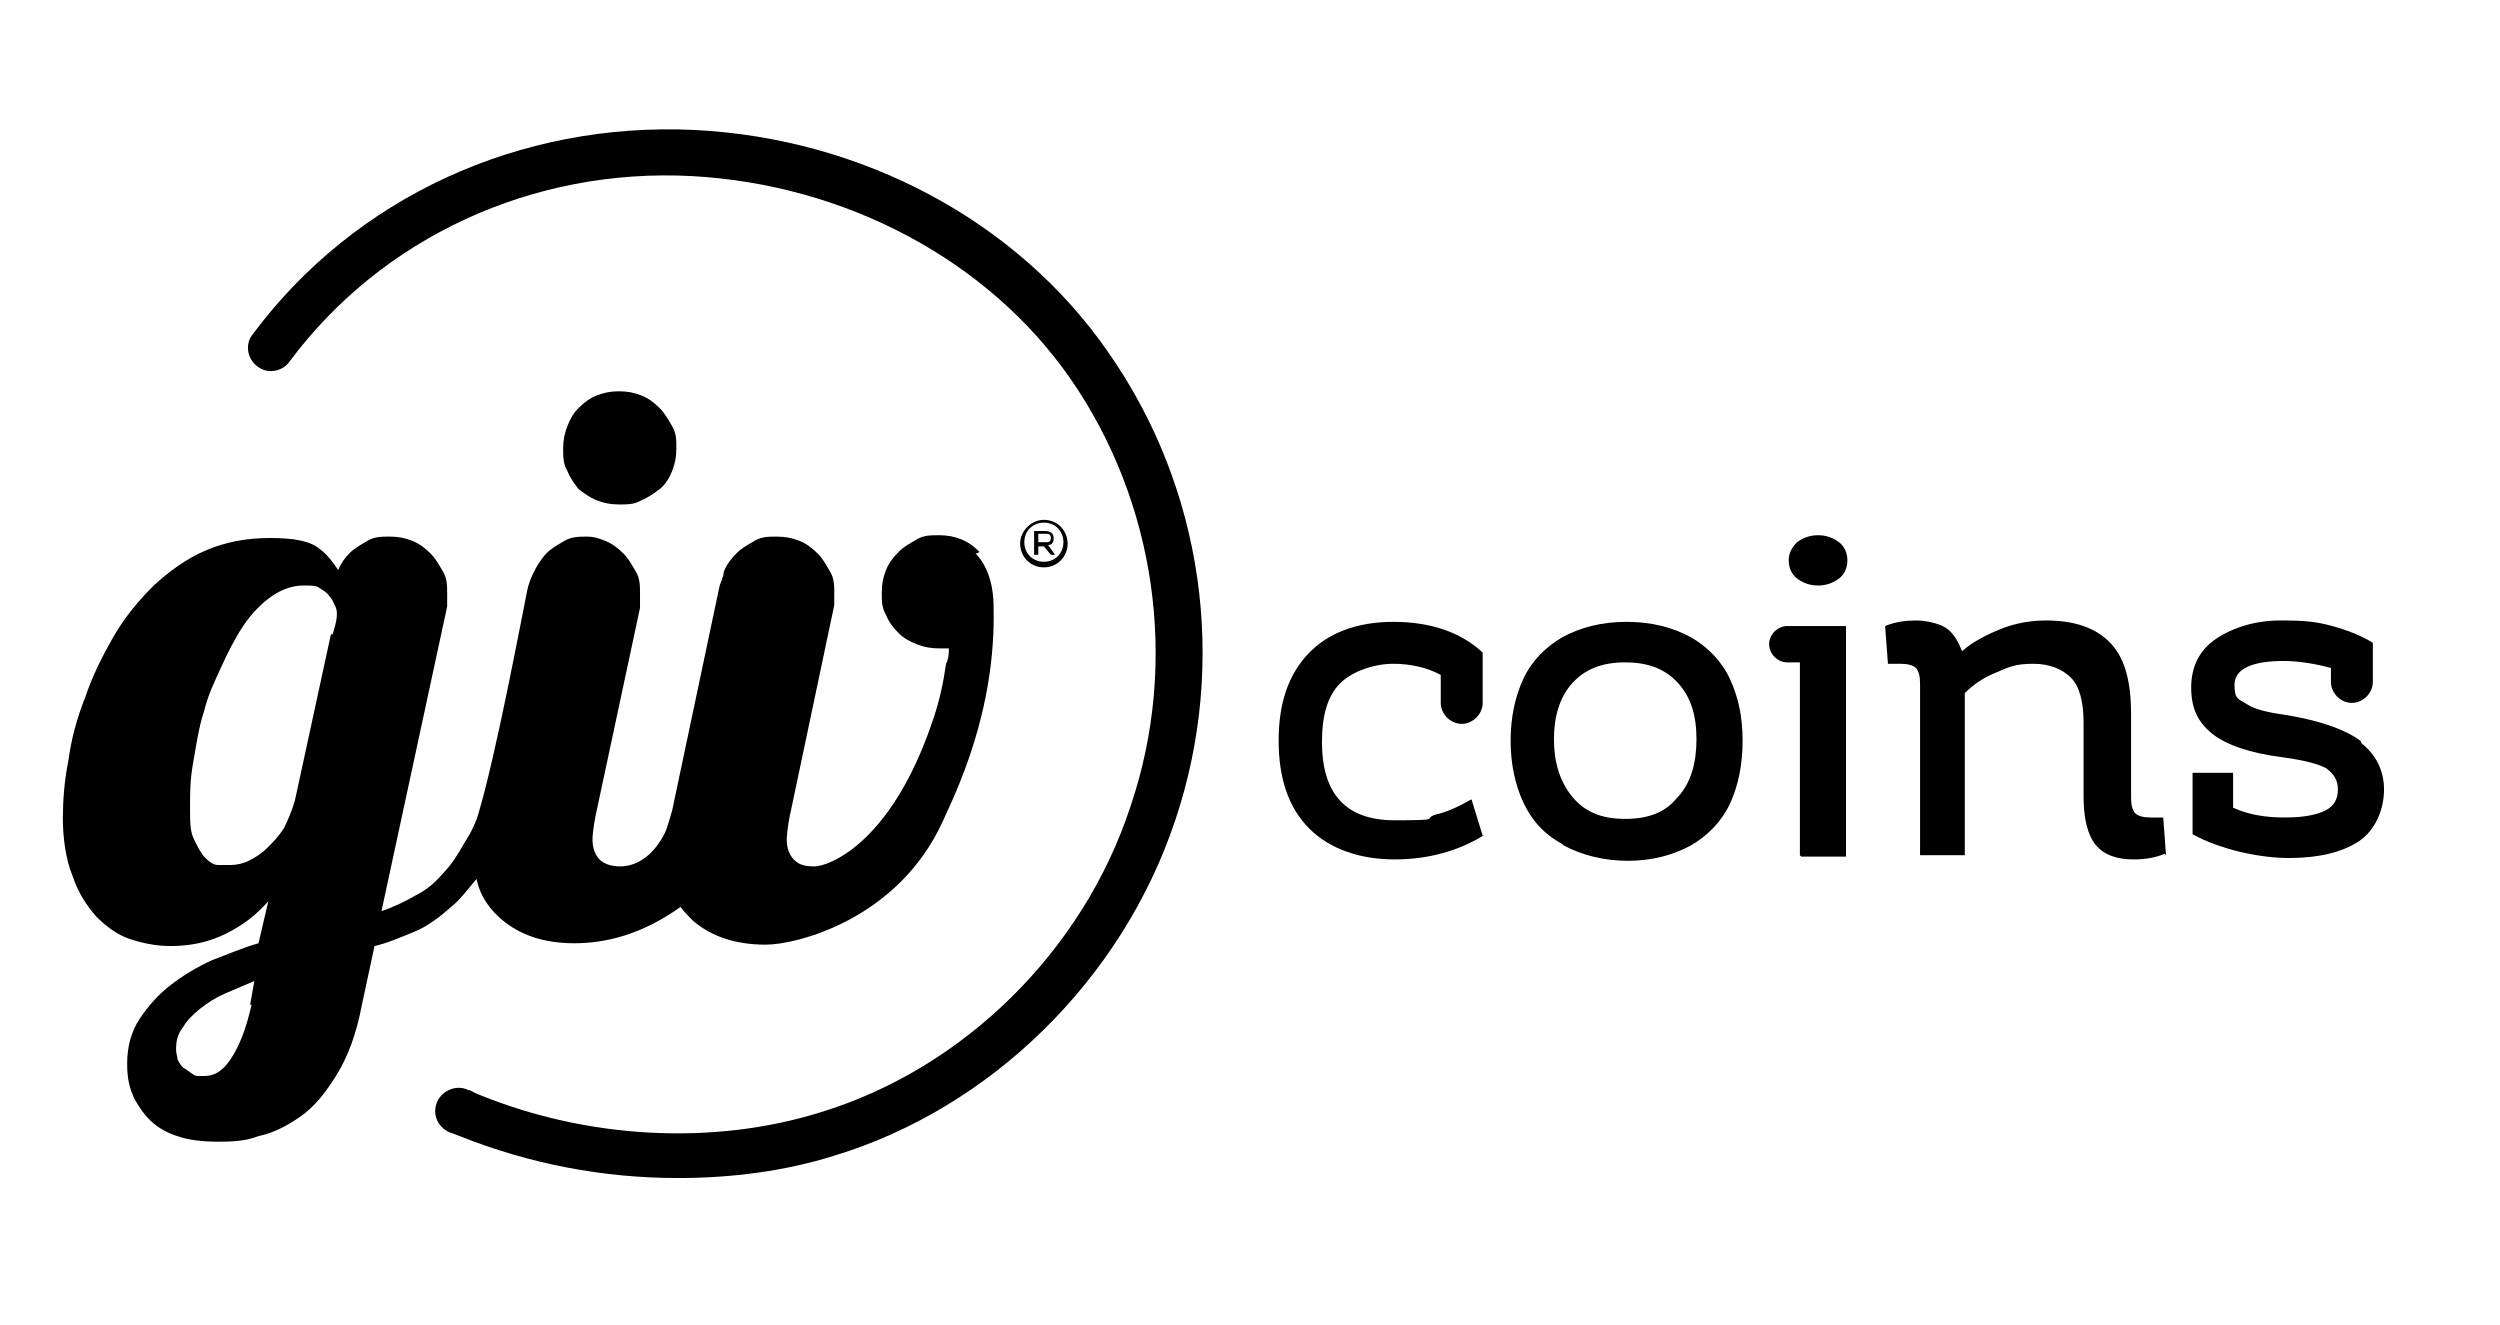 <?xml version="1.0" encoding="UTF-8"?>
<svg id="Camada_1" xmlns="http://www.w3.org/2000/svg" version="1.1" viewBox="0 0 178.9 94.8">
  <!-- Generator: Adobe Illustrator 29.2.1, SVG Export Plug-In . SVG Version: 2.1.0 Build 116)  -->
  <defs>
    <style>
      .st0 {
        fill: none;
      }
    </style>
  </defs>
  <g>
    <path d="M106.3,59.7c-1.9,1.2-4.1,1.8-6.5,1.8s-4.6-.7-6.1-2.2c-1.5-1.5-2.2-3.6-2.2-6.3s.7-4.7,2.1-6.2c1.4-1.5,3.5-2.3,6.1-2.3s4.8.7,6.4,2.2v3.6c0,.8-.7,1.5-1.5,1.5h0c-.8,0-1.5-.7-1.5-1.5v-2c-.9-.5-2.1-.8-3.4-.8s-2.9.5-3.8,1.4c-.9.9-1.3,2.3-1.3,4.2,0,3.7,1.7,5.6,5.2,5.6s2-.1,2.9-.4c.9-.2,1.7-.6,2.6-1.1l.8,2.6Z"/>
    <path d="M111.8,60.4c-1.3-.7-2.2-1.7-2.8-3s-.9-2.8-.9-4.4.3-3.1.9-4.4,1.6-2.3,2.8-3c1.3-.7,2.8-1.1,4.6-1.1s3.3.4,4.6,1.1c1.2.7,2.2,1.7,2.8,3s.9,2.7.9,4.4-.3,3.2-.9,4.5c-.6,1.3-1.6,2.3-2.8,3-1.3.7-2.8,1.1-4.5,1.1s-3.3-.4-4.6-1.1ZM120.1,57c.9-1,1.3-2.4,1.3-4.1s-.4-3-1.3-4c-.9-1-2.1-1.5-3.8-1.5s-2.9.5-3.8,1.5c-.9,1-1.3,2.4-1.3,4s.4,3,1.3,4.1,2.1,1.6,3.8,1.6,2.9-.5,3.7-1.5Z"/>
    <path d="M128.8,61.2v-13.8h-.9c-.7,0-1.3-.6-1.3-1.3h0c0-.7.6-1.3,1.3-1.3,1.2,0,2.6,0,4.2,0v16.5h-3.2ZM128.6,41.4c-.4-.3-.6-.8-.6-1.3s.2-.9.6-1.3c.4-.3.9-.5,1.5-.5s1.1.2,1.5.5c.4.3.6.8.6,1.3s-.2,1-.6,1.3c-.4.3-.9.5-1.5.5s-1.1-.2-1.5-.5Z"/>
    <path d="M154.9,61.1c-.7.3-1.5.4-2.2.4-1.2,0-2.1-.3-2.7-1-.6-.7-.9-1.9-.9-3.5v-5.3c0-1.5-.3-2.6-.9-3.2-.6-.6-1.5-1-2.7-1s-1.7.2-2.6.6c-1,.4-1.7.9-2.3,1.5v11.6h-3.2v-12.3c0-.5-.1-.9-.3-1.1-.2-.2-.6-.3-1.1-.3s-.7,0-.9,0l-.2-2.7c.7-.3,1.5-.4,2.2-.4s1.6.2,2.1.5c.5.3.9.9,1.2,1.7.8-.7,1.8-1.2,2.8-1.6,1-.4,2.1-.6,3.2-.6,2.2,0,3.7.6,4.7,1.7,1,1.1,1.4,2.8,1.4,5v6c0,.5.1.9.3,1.1s.6.3,1.1.3.7,0,.9,0l.2,2.7Z"/>
    <path d="M169,53.2c1,.8,1.6,1.9,1.6,3.3s-.6,2.9-1.8,3.7c-1.2.8-2.9,1.2-5,1.2s-4.9-.6-6.9-1.7v-4.4h2.9v2.5c1.1.5,2.3.7,3.7.7s2.3-.2,2.9-.5c.6-.3.9-.8.9-1.5s-.3-1.1-.8-1.5c-.5-.3-1.6-.6-3.1-.8-2.4-.3-4.1-.9-5.1-1.7-1-.8-1.5-1.8-1.5-3.3s.6-2.7,1.8-3.5,2.8-1.3,4.6-1.3,2.6.1,3.7.4c1.1.3,2.1.7,2.9,1.2v2.8c0,.8-.7,1.5-1.5,1.5h0c-.8,0-1.5-.7-1.5-1.5v-1c-1.1-.3-2.3-.5-3.4-.5-2.3,0-3.5.6-3.5,1.7s.3,1,.9,1.4,1.6.6,3,.8c2.3.4,4,1,5.1,1.8Z"/>
  </g>
  <g>
    <path class="st0" d="M23.5,42.7c-.2-.2-.4-.4-.7-.6-.3-.2-.7-.2-1.2-.2-.8,0-1.6.3-2.3.8-.7.5-1.4,1.2-2,2.1-.6.9-1.1,1.9-1.6,3s-.9,2-1.2,3.1-.6,2.6-.8,3.8-.2,2.2-.2,3.1.1,1.7.3,2.3.5,1,.8,1.3.6.5.9.5h.9c.4,0,.8,0,1.3-.3s.9-.5,1.3-.9.8-.8,1.2-1.4.6-1.2.8-2l2.6-12c0-.4.4-1.4.2-2-.1-.2-.2-.5-.4-.7h.1Z"/>
    <path class="st0" d="M14.4,72.3c-.5.4-.9.8-1.2,1.3s-.5,1-.5,1.6,0,.4.1.7.2.4.4.6.4.3.6.4c.2,0,.5.2.9.2.6,0,1.2-.4,1.9-1.2.6-.8,1.1-2.1,1.5-3.9l.3-1.7c-.8.3-1.5.6-2.1.9-.7.3-1.3.7-1.8,1.1h0Z"/>
    <path class="st0" d="M74.7,37.5c-.8,0-1.4.6-1.4,1.4s.6,1.4,1.4,1.4,1.4-.6,1.4-1.4-.6-1.4-1.4-1.4ZM75.2,39.6h0l-.5-.6h-.4v.6h-.3v-1.7h.8c.4,0,.6.2.6.5s-.2.4-.4.5l.5.7h-.3,0Z"/>
    <path class="st0" d="M75.2,38.5c0-.2,0-.3-.4-.3h-.5v.5h.5c.2,0,.4,0,.4-.3h0Z"/>
    <path d="M74.7,37.2c-.9,0-1.7.8-1.7,1.7s.7,1.7,1.7,1.7,1.7-.8,1.7-1.7-.7-1.7-1.7-1.7ZM74.7,40.2c-.8,0-1.4-.6-1.4-1.4s.6-1.4,1.4-1.4,1.4.6,1.4,1.4-.6,1.4-1.4,1.4Z"/>
    <path d="M75.4,38.5c0-.3-.2-.5-.6-.5h-.8v1.7h.3v-.6h.4l.5.6h.3l-.5-.7c.3,0,.4-.2.4-.5h0ZM74.3,38.7v-.5h.5c.2,0,.4,0,.4.3s-.2.3-.4.3h-.5Z"/>
    <path d="M41.4,35c.4.3.8.6,1.3.8s1,.3,1.6.3,1.1,0,1.6-.3c.5-.2.9-.5,1.3-.8.4-.3.7-.8.9-1.3s.3-1,.3-1.6,0-1.1-.3-1.6-.5-.9-.9-1.3-.8-.7-1.3-.9c-.5-.2-1-.3-1.6-.3s-1.1.1-1.6.3-.9.5-1.3.9-.6.8-.8,1.3-.3,1-.3,1.6,0,1.1.3,1.6c.2.5.5.9.8,1.3Z"/>
    <path d="M70.1,39.5c-.4-.4-.8-.7-1.3-.9s-1-.3-1.6-.3-1.1,0-1.6.3-.9.5-1.3.9-.7.8-.9,1.3-.3,1-.3,1.6,0,1.1.3,1.6c.2.5.5.9.9,1.3s.8.6,1.3.8,1,.3,1.6.3h.7c0,.3,0,.7-.2,1.1-.2,1.4-.5,2.8-1,4.2-3,8.8-7.5,10.3-8.4,10.3s-1.2-.2-1.5-.5-.5-.8-.5-1.4.2-1.7.3-2.1l3.1-14.7v-.8c0-.6,0-1.1-.3-1.6s-.5-.9-.9-1.3c-.4-.4-.8-.7-1.3-.9s-1-.3-1.6-.3-1.1,0-1.6.3-.9.5-1.3.9c-.4.4-.7.8-.9,1.3,0,.3-.3,1-.3,1l-3.4,16.1c-.3,1-.4,1.5-.8,2.1-1.1,1.8-2.5,1.9-2.9,1.9-.7,0-1.2-.2-1.5-.5s-.5-.8-.5-1.4.2-1.7.3-2.1l3.1-14.5c0-.3,0-.8,0-1,0-.6,0-1.1-.3-1.6s-.5-.9-.9-1.3c-.4-.4-.8-.7-1.3-.9s-.8-.3-1.3-.3-1.1,0-1.6.3-.9.5-1.3.9c-.4.4-1.2,1.6-1.4,2.8-.5,2.5-2.2,11.5-3.4,15.6-.2.8-.6,1.6-1,2.2-.5.9-1,1.7-1.6,2.3-.6.7-1.2,1.2-2,1.6-.7.4-1.5.8-2.4,1.1l4.7-21.8c0-.3,0-.6,0-.9,0-.6,0-1.1-.3-1.6s-.5-.9-.9-1.3c-.4-.4-.8-.7-1.3-.9s-1-.3-1.6-.3-1.1,0-1.6.3-.9.5-1.3.9c-.3.3-.6.7-.8,1.2h0s-.6-1-1.3-1.5c-.7-.6-1.9-.8-3.6-.8s-3.2.3-4.6.9c-1.4.6-2.6,1.5-3.7,2.5-1.1,1.1-2.1,2.3-2.9,3.7-.8,1.4-1.5,2.8-2,4.3-.6,1.5-1,3-1.2,4.5-.3,1.5-.4,2.9-.4,4.2s.2,2.9.7,4.1c.4,1.2,1,2.1,1.7,2.9.7.7,1.5,1.3,2.4,1.6s1.9.5,2.9.5c1.5,0,2.8-.3,4-.9,1.2-.6,2.1-1.3,3-2.3l-.7,3c-1.1.3-2.2.8-3.3,1.2-1.1.5-2.1,1.1-3,1.8-.9.7-1.6,1.5-2.2,2.4-.6.9-.9,2-.9,3.2s.2,1.8.5,2.5c.4.7.8,1.3,1.4,1.8s1.3.8,2,1,1.6.3,2.5.3,2,0,3-.4c1-.2,2-.7,3-1.4,1-.7,1.8-1.7,2.6-3s1.4-2.9,1.8-5l.9-4.2c.9-.2,1.8-.6,2.8-1s1.9-1.1,2.8-1.9c.6-.5,1.1-1.2,1.7-1.9.3,1.4,1.1,2.3,1.8,2.9,1.3,1.1,3,1.7,5.2,1.7s4.8-.6,7.6-2.6c.3.4.6.7.9,1,1.3,1.1,3,1.7,5.2,1.7s9.5-1.8,12.7-8.9c.8-1.8,3.8-7.7,3.6-15.3,0-.4,0-2.5-1.3-3.8h.1ZM18,71.9c-.4,1.8-.9,3-1.5,3.9s-1.2,1.2-1.9,1.2-.6,0-.9-.2-.4-.3-.6-.4c-.2-.2-.3-.4-.4-.6,0-.2-.1-.4-.1-.7,0-.6.1-1.1.5-1.6.3-.5.7-.9,1.2-1.3s1.1-.8,1.8-1.1c.7-.3,1.4-.6,2.1-.9l-.3,1.7h0ZM23.7,45.3l-2.6,12c-.2.7-.5,1.4-.8,2-.4.6-.8,1-1.2,1.4s-.9.7-1.3.9-.9.3-1.3.3h-.9c-.3,0-.6-.2-.9-.5s-.5-.7-.8-1.3-.3-1.2-.3-2.3,0-1.9.2-3.1c.2-1.1.4-2.6.8-3.8.3-1.2.7-2,1.2-3.1.5-1.1,1-2.1,1.6-3,.6-.9,1.3-1.6,2-2.1s1.5-.8,2.3-.8.9,0,1.2.2c.3.2.5.3.7.6.2.2.3.5.4.7.3.6-.1,1.6-.2,2h-.1Z"/>
  </g>
  <path d="M48.5,84.3c-5.3,0-10.6-1-15.6-3l-.8-.3c-.8-.4-1.2-1.3-.8-2.2.4-.8,1.4-1.2,2.2-.8.2,0,.4.2.7.3,7.8,3.2,16.8,3.7,24.5,1.3,10.2-3.1,18.8-11.5,22.2-21.9,3.5-10.3,1.8-21.8-4.3-30.6-5.9-8.5-16.1-13.9-27.1-14.5-11.4-.6-22.2,4.4-28.8,13.3-.5.7-1.6.9-2.3.3-.7-.5-.9-1.6-.3-2.3,7.3-9.8,19.1-15.2,31.6-14.6,12,.6,23.1,6.5,29.6,15.9,6.8,9.7,8.6,22.2,4.8,33.5-3.8,11.4-13.2,20.6-24.4,24-3.5,1.1-7.3,1.6-11.2,1.6h0Z"/>
</svg>